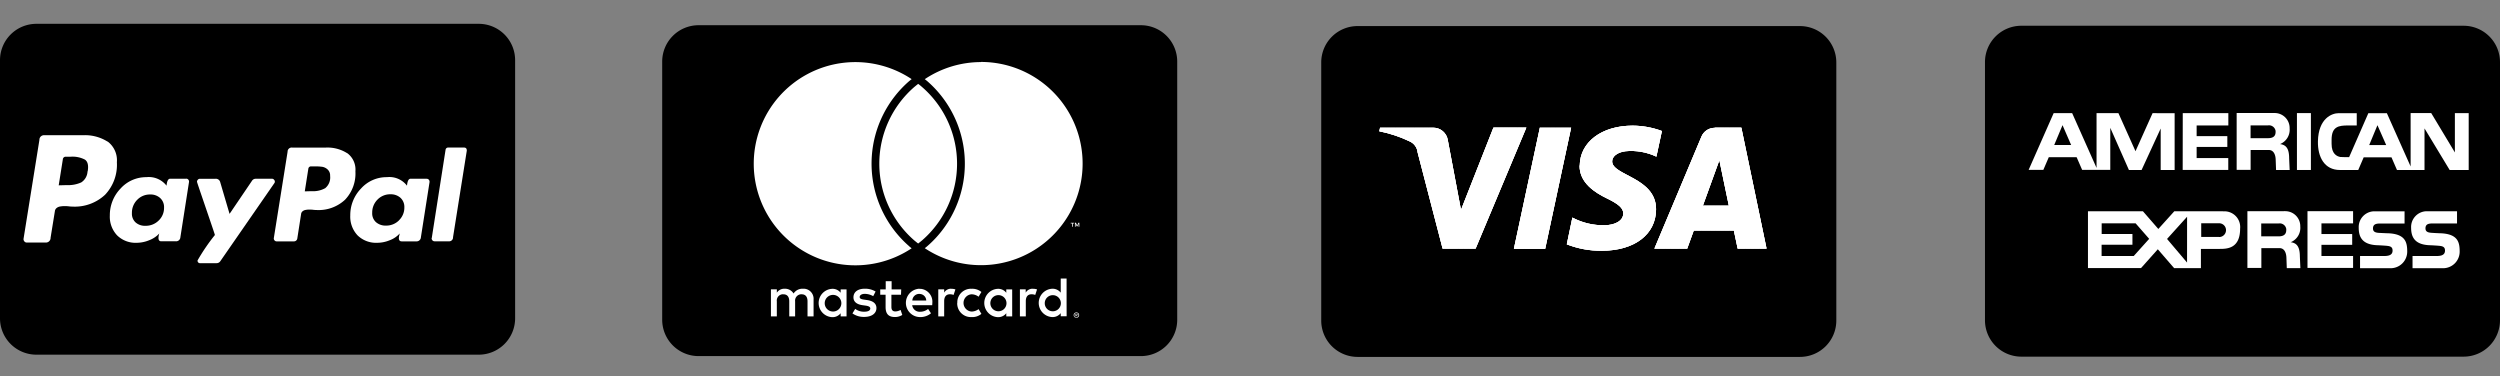 <svg id="Layer_1" data-name="Layer 1" xmlns="http://www.w3.org/2000/svg" xmlns:xlink="http://www.w3.org/1999/xlink" width="205" height="30.842" viewBox="0 0 205 30.842"><rect x="0" y="0" width="205" height="30.842" fill="#808080" stroke="none"/><defs><clipPath id="clip-path" transform="translate(0 0)"><path d="M129.526,13.57c-.016,1.431,1.275,2.228,2.246,2.7s1.336.806,1.336,1.232c0,.666-.8.968-1.536.968a5.354,5.354,0,0,1-2.636-.628l-.458,2.193a7.674,7.674,0,0,0,2.85.526c2.7,0,4.459-1.336,4.469-3.4,0-2.617-3.622-2.762-3.6-3.931,0-.355.345-.728,1.09-.828a4.838,4.838,0,0,1,2.536.442l.452-2.1a6.927,6.927,0,0,0-2.4-.439c-2.536,0-4.32,1.349-4.335,3.278m11.068-3.1a1.173,1.173,0,0,0-1.092.729l-3.854,9.174h2.689l.537-1.483h3.289l.312,1.483h2.368l-2.067-9.918h-2.18m.379,2.672.776,3.723h-2.129l1.345-3.71m-14.715-2.667L124.14,20.4h2.565l2.126-9.926H126.25m-3.792,0L119.8,17.217l-1.082-5.73a1.2,1.2,0,0,0-1.184-1.013h-4.368l-.062.291a10.51,10.51,0,0,1,2.53.848,1.09,1.09,0,0,1,.608.871l2.052,7.9H121l4.159-9.918h-2.69" style="fill:none"/></clipPath><clipPath id="clip-path-2" transform="translate(0 0)"><polyline points="109.788 11.523 141.065 0.003 148.181 19.332 116.9 30.842" style="fill:none"/></clipPath></defs><path d="M39.262,1.954H2.978A2.982,2.982,0,0,0,0,4.93V26.1a2.983,2.983,0,0,0,2.978,2.983H39.262A2.983,2.983,0,0,0,42.24,26.1V4.93A2.98,2.98,0,0,0,39.262,1.954Z" transform="translate(0 0)"/><path d="M8.821,11.614a3.457,3.457,0,0,0-2-.526H3.647a.377.377,0,0,0-.414.333h0a.148.148,0,0,0,0,.042l-1.3,8.106a.262.262,0,0,0,.06.218.231.231,0,0,0,.2.1H3.712a.384.384,0,0,0,.433-.327h0a.369.369,0,0,0,0-.047l.355-2.19a.381.381,0,0,1,.139-.262.605.605,0,0,1,.3-.13,2.136,2.136,0,0,1,.339-.03,2.982,2.982,0,0,1,.378.02,1.973,1.973,0,0,0,.277.019,3.636,3.636,0,0,0,2.681-.968,3.572,3.572,0,0,0,.97-2.671,1.918,1.918,0,0,0-.763-1.7ZM7.178,14.045a1.129,1.129,0,0,1-.517.913,2.594,2.594,0,0,1-1.191.221l-.656.018.338-2.126a.232.232,0,0,1,.242-.221h.4a2.211,2.211,0,0,1,1.158.232c.239.152.323.475.239.968Z" transform="translate(0 0)" style="fill:#fff"/><path d="M38.052,12.1h-1.29a.207.207,0,0,0-.226.186h0l-1.129,7.219-.016.043a.251.251,0,0,0,.069.162.228.228,0,0,0,.174.077h1.152a.322.322,0,0,0,.362-.278v-.051l1.129-7.1v-.016c0-.161-.075-.242-.226-.242Z" transform="translate(0 0)" style="fill:#fff"/><path d="M22.54,14.9a.232.232,0,0,0-.069-.161.2.2,0,0,0-.161-.081H20.971a.36.36,0,0,0-.313.174l-1.834,2.706-.766-2.6a.366.366,0,0,0-.383-.279h-1.29a.213.213,0,0,0-.162.08.251.251,0,0,0-.071.161c0,.023.113.363.339,1.025l.728,2.134c.259.765.4,1.17.4,1.215a16.066,16.066,0,0,0-1.419,2.08.2.2,0,0,0,.171.226h0a.14.14,0,0,0,.05,0H17.76a.365.365,0,0,0,.313-.172L22.5,15.014a.16.16,0,0,0,.033-.121Z" transform="translate(0 0)" style="fill:#fff"/><path d="M34.983,14.655H33.668c-.161,0-.26.19-.294.572a1.822,1.822,0,0,0-1.648-.7,2.807,2.807,0,0,0-2.126.937,3.133,3.133,0,0,0-.878,2.206,2.232,2.232,0,0,0,.6,1.632,2.168,2.168,0,0,0,1.613.607,2.734,2.734,0,0,0,1.025-.21,2.052,2.052,0,0,0,.816-.555c0,.011-.013.064-.034.161a.983.983,0,0,0-.035.208q0,.279.225.279h1.2a.351.351,0,0,0,.38-.313v-.014l.71-4.53a.255.255,0,0,0-.053-.192A.218.218,0,0,0,35,14.661ZM32.716,18.07a1.466,1.466,0,0,1-1.066.429,1.184,1.184,0,0,1-.816-.278.961.961,0,0,1-.313-.764,1.492,1.492,0,0,1,.43-1.086,1.443,1.443,0,0,1,1.076-.44,1.18,1.18,0,0,1,.807.285,1.014,1.014,0,0,1,.323.791,1.43,1.43,0,0,1-.441,1.058Z" transform="translate(0 0)" style="fill:#fff"/><path d="M15.267,14.655H13.952c-.161,0-.261.19-.295.572a1.84,1.84,0,0,0-1.649-.7,2.82,2.82,0,0,0-2.126.937,3.14,3.14,0,0,0-.876,2.206,2.224,2.224,0,0,0,.6,1.632,2.161,2.161,0,0,0,1.613.607,2.732,2.732,0,0,0,1.013-.21,2.18,2.18,0,0,0,.832-.555,1.151,1.151,0,0,0-.069.363c0,.185.076.279.224.279H14.41a.351.351,0,0,0,.38-.313v-.014l.708-4.53a.231.231,0,0,0-.051-.192.216.216,0,0,0-.174-.087Zm-2.259,3.431a1.491,1.491,0,0,1-1.084.429,1.147,1.147,0,0,1-.806-.277.961.961,0,0,1-.3-.763,1.488,1.488,0,0,1,.429-1.086,1.438,1.438,0,0,1,1.076-.441,1.157,1.157,0,0,1,.806.286,1,1,0,0,1,.323.789,1.418,1.418,0,0,1-.441,1.06Z" transform="translate(0 0)" style="fill:#fff"/><path d="M28.467,12.561a3.015,3.015,0,0,0-1.742-.46H23.963a.338.338,0,0,0-.379.29.141.141,0,0,0,0,.041l-1.129,7.083a.227.227,0,0,0,.052.192.219.219,0,0,0,.174.086H24.1a.275.275,0,0,0,.277-.225l.313-2.014a.335.335,0,0,1,.121-.228.519.519,0,0,1,.26-.114,1.534,1.534,0,0,1,.295-.026,2.488,2.488,0,0,1,.323.018,1.8,1.8,0,0,0,.243.016,3.177,3.177,0,0,0,2.362-.842,3.126,3.126,0,0,0,.85-2.333,1.672,1.672,0,0,0-.668-1.486Zm-1.774,2.855a2.047,2.047,0,0,1-1.146.26l-.555.016.292-1.857a.217.217,0,0,1,.226-.192h.313a4.246,4.246,0,0,1,.607.036.856.856,0,0,1,.43.214.663.663,0,0,1,.21.529,1.13,1.13,0,0,1-.384.991Z" transform="translate(0 0)" style="fill:#fff"/><path d="M93.555,2.068H57.279A2.982,2.982,0,0,0,54.3,5.048V26.223A2.983,2.983,0,0,0,57.283,29.2H93.555a2.978,2.978,0,0,0,2.977-2.974V5.056a2.979,2.979,0,0,0-2.969-2.988Z" transform="translate(0 0)"/><path d="M147.6,2.138H111.319a2.98,2.98,0,0,0-2.978,2.977V26.288a2.981,2.981,0,0,0,2.978,2.978H147.6a2.981,2.981,0,0,0,2.978-2.978V5.115A2.983,2.983,0,0,0,147.6,2.138Z" transform="translate(0 0)"/><path d="M129.526,13.57c-.016,1.431,1.275,2.228,2.246,2.7s1.336.806,1.336,1.232c0,.666-.8.968-1.536.968a5.354,5.354,0,0,1-2.636-.628l-.458,2.193a7.674,7.674,0,0,0,2.85.526c2.7,0,4.459-1.336,4.469-3.4,0-2.617-3.622-2.762-3.6-3.931,0-.355.345-.728,1.09-.828a4.838,4.838,0,0,1,2.536.442l.452-2.1a6.927,6.927,0,0,0-2.4-.439c-2.536,0-4.32,1.349-4.335,3.278m11.068-3.1a1.173,1.173,0,0,0-1.092.729l-3.854,9.174h2.689l.537-1.483h3.289l.312,1.483h2.368l-2.067-9.918h-2.18m.379,2.672.776,3.723h-2.129l1.345-3.71m-14.715-2.667L124.14,20.4h2.565l2.126-9.926H126.25m-3.792,0L119.8,17.217l-1.082-5.73a1.2,1.2,0,0,0-1.184-1.013h-4.368l-.062.291a10.51,10.51,0,0,1,2.53.848,1.09,1.09,0,0,1,.608.871l2.052,7.9H121l4.159-9.918h-2.69" transform="translate(0 0)" style="fill:#fff"/><g style="clip-path:url(#clip-path)"><polyline points="109.788 11.524 141.065 0.003 148.181 19.33 116.9 30.842" style="fill:#fff"/><g style="clip-path:url(#clip-path-2)"><path d="M109.785,2.036l10.608,28.806H109.785Z" transform="translate(0 0)" style="fill:#fff"/><path d="M109.785.986l10.993,29.853h-.385l-10.608-28.8Z" transform="translate(0 0)" style="fill:#fff"/><path d="M109.807,0l11.355,30.842h-.385L109.785.986V0Z" transform="translate(0 0)" style="fill:#fff"/><path d="M110.191,0l11.358,30.842h-.387L109.807,0Z" transform="translate(0 0)" style="fill:#fff"/><path d="M110.577,0l11.359,30.842h-.387L110.191,0Z" transform="translate(0 0)" style="fill:#fff"/><path d="M110.964,0l11.358,30.842h-.385L110.577,0Z" transform="translate(0 0)" style="fill:#fff"/><path d="M111.349,0l11.359,30.842h-.386L110.964,0Z" transform="translate(0 0)" style="fill:#fff"/><path d="M111.735,0l11.358,30.842h-.387L111.348,0Z" transform="translate(0 0)" style="fill:#fff"/><path d="M112.114,0l11.358,30.842h-.385L111.735,0Z" transform="translate(0 0)" style="fill:#fff"/><path d="M112.5,0l11.36,30.842h-.381L112.114,0Z" transform="translate(0 0)" style="fill:#fff"/><path d="M112.892,0l11.356,30.842h-.385L112.5,0Z" transform="translate(0 0)" style="fill:#fff"/><path d="M113.277,0l11.36,30.842h-.387L112.89,0Z" transform="translate(0 0)" style="fill:#fff"/><path d="M113.663,0l11.356,30.842h-.384L113.277,0Z" transform="translate(0 0)" style="fill:#fff"/><path d="M114.05,0l11.358,30.842h-.389L113.663,0Z" transform="translate(0 0)" style="fill:#fff"/><path d="M114.434,0l11.355,30.842H125.4L114.05,0Z" transform="translate(0 0)" style="fill:#fff"/><path d="M114.816,0l11.36,30.842h-.387L114.434,0Z" transform="translate(0 0)" style="fill:#fff"/><path d="M115.205,0l11.358,30.842h-.386L114.816,0Z" transform="translate(0 0)" style="fill:#fff"/><path d="M115.584,0l11.36,30.842h-.387L115.205,0Z" transform="translate(0 0)" style="fill:#fff"/><path d="M115.986,0l11.358,30.842h-.389L115.59,0Z" transform="translate(0 0)" style="fill:#fff"/><path d="M116.361,0l11.363,30.842h-.385L115.976,0Z" transform="translate(0 0)" style="fill:#fff"/><path d="M116.752,0,128.1,30.842h-.386L116.361,0Z" transform="translate(0 0)" style="fill:#fff"/><path d="M117.133,0l11.358,30.842H128.1L116.745,0Z" transform="translate(0 0)" style="fill:#fff"/><path d="M117.518,0l11.36,30.842h-.387L117.133,0Z" transform="translate(0 0)" style="fill:#fff"/><path d="M117.905,0l11.357,30.842h-.384L117.518,0Z" transform="translate(0 0)" style="fill:#fff"/><path d="M118.289,0l11.358,30.842h-.385L117.9,0Z" transform="translate(0 0)" style="fill:#fff"/><path d="M118.676,0l11.357,30.842h-.386L118.289,0Z" transform="translate(0 0)" style="fill:#fff"/><path d="M119.06,0l11.36,30.842h-.386L118.676,0Z" transform="translate(0 0)" style="fill:#fff"/><path d="M119.447,0l11.359,30.842h-.386L119.063,0Z" transform="translate(0 0)" style="fill:#fff"/><path d="M119.836,0l11.358,30.842h-.385L119.441,0Z" transform="translate(0 0)" style="fill:#fff"/><path d="M120.219,0l11.358,30.842h-.387L119.833,0Z" transform="translate(0 0)" style="fill:#fff"/><path d="M120.6,0l11.352,30.842h-.383L120.219,0Z" transform="translate(0 0)" style="fill:#fff"/><path d="M120.986,0l11.36,30.842h-.385L120.6,0Z" transform="translate(0 0)" style="fill:#fff"/><path d="M121.378,0l11.358,30.842h-.387L120.986,0Z" transform="translate(0 0)" style="fill:#fff"/><path d="M121.757,0l11.359,30.842h-.386L121.378,0Z" transform="translate(0 0)" style="fill:#fff"/><path d="M122.146,0,133.5,30.842h-.385L121.759,0Z" transform="translate(0 0)" style="fill:#fff"/><path d="M122.532,0l11.36,30.842H133.5L122.146,0Z" transform="translate(0 0)" style="fill:#fff"/><path d="M122.922,0l11.355,30.842h-.385L122.532,0Z" transform="translate(0 0)" style="fill:#fff"/><path d="M123.3,0l11.358,30.842h-.386L122.922,0Z" transform="translate(0 0)" style="fill:#fff"/><path d="M123.687,0l11.36,30.842h-.386L123.3,0Z" transform="translate(0 0)" style="fill:#fff"/><path d="M124.074,0l11.358,30.842h-.385L123.687,0Z" transform="translate(0 0)" style="fill:#fff"/><path d="M124.459,0l11.359,30.842h-.386L124.074,0Z" transform="translate(0 0)" style="fill:#fff"/><path d="M124.845,0,136.2,30.842h-.387L124.458,0Z" transform="translate(0 0)" style="fill:#fff"/><path d="M125.232,0,136.59,30.842h-.39L124.847,0Z" transform="translate(0 0)" style="fill:#fff"/><path d="M125.616,0l11.358,30.842h-.385L125.231,0Z" transform="translate(0 0)" style="fill:#fff"/><path d="M126,0l11.36,30.842h-.389L125.616,0Z" transform="translate(0 0)" style="fill:#fff"/><path d="M126.387,0l11.358,30.842h-.385L126,0Z" transform="translate(0 0)" style="fill:#fff"/><path d="M126.773,0l11.358,30.842h-.379L126.387,0Z" transform="translate(0 0)" style="fill:#fff"/><path d="M127.16,0l11.358,30.842h-.387L126.773,0Z" transform="translate(0 0)" style="fill:#fff"/><path d="M127.544,0,138.9,30.842h-.386L127.158,0Z" transform="translate(0 0)" style="fill:#fff"/><path d="M127.931,0l11.358,30.842H138.9L127.544,0Z" transform="translate(0 0)" style="fill:#fff"/><path d="M128.315,0l11.358,30.842h-.386L127.923,0Z" transform="translate(0 0)" style="fill:#fff"/><path d="M128.7,0l11.359,30.842h-.386L128.315,0Z" transform="translate(0 0)" style="fill:#fff"/><path d="M129.088,0l11.358,30.842h-.386L128.7,0Z" transform="translate(0 0)" style="fill:#fff"/><path d="M129.472,0l11.356,30.842h-.385L129.086,0Z" transform="translate(0 0)" style="fill:#fff"/><path d="M129.859,0l11.356,30.842h-.387L129.472,0Z" transform="translate(0 0)" style="fill:#fff"/><path d="M130.243,0,141.6,30.842h-.387L129.859,0Z" transform="translate(0 0)" style="fill:#fff"/><path d="M130.628,0l11.358,30.842H141.6L130.243,0Z" transform="translate(0 0)" style="fill:#fff"/><path d="M131.015,0l11.352,30.842h-.386L130.628,0Z" transform="translate(0 0)" style="fill:#fff"/><path d="M131.4,0l11.363,30.842h-.386L131.015,0Z" transform="translate(0 0)" style="fill:#fff"/><path d="M131.794,0l11.359,30.842h-.389L131.4,0Z" transform="translate(0 0)" style="fill:#fff"/><path d="M132.172,0,143.53,30.842h-.385L131.785,0Z" transform="translate(0 0)" style="fill:#fff"/><path d="M132.557,0l11.359,30.842h-.386L132.172,0Z" transform="translate(0 0)" style="fill:#fff"/><path d="M132.943,0,144.3,30.842h-.386L132.556,0Z" transform="translate(0 0)" style="fill:#fff"/><path d="M133.329,0l11.358,30.842H144.3L132.943,0Z" transform="translate(0 0)" style="fill:#fff"/><path d="M133.714,0l11.358,30.842h-.385L133.332,0Z" transform="translate(0 0)" style="fill:#fff"/><path d="M134.1,0l11.359,30.842h-.388L133.712,0Z" transform="translate(0 0)" style="fill:#fff"/><path d="M134.485,0l11.358,30.842h-.385L134.1,0Z" transform="translate(0 0)" style="fill:#fff"/><path d="M134.871,0l11.355,30.842h-.383L134.484,0Z" transform="translate(0 0)" style="fill:#fff"/><path d="M135.255,0l11.363,30.842h-.388L134.871,0Z" transform="translate(0 0)" style="fill:#fff"/><path d="M135.642,0,147,30.842h-.386L135.255,0Z" transform="translate(0 0)" style="fill:#fff"/><path d="M136.026,0l11.358,30.842H147L135.642,0Z" transform="translate(0 0)" style="fill:#fff"/><path d="M136.413,0l11.352,30.842h-.388L136.026,0Z" transform="translate(0 0)" style="fill:#fff"/><path d="M136.795,0l11.363,30.842h-.393L136.413,0Z" transform="translate(0 0)" style="fill:#fff"/><path d="M137.19,0l11,29.861v.979h-.026L136.795,0Z" transform="translate(0 0)" style="fill:#fff"/><path d="M137.569,0l10.613,28.817v1.044L137.182,0Z" transform="translate(0 0)" style="fill:#fff"/><path d="M137.957,0l10.225,27.769v1.048L137.569,0Z" transform="translate(0 0)" style="fill:#fff"/><path d="M138.341,0l9.848,26.723V27.77L137.957,0Z" transform="translate(0 0)" style="fill:#fff"/><path d="M138.731,0l9.456,25.677v1.046L138.341,0Z" transform="translate(0 0)" style="fill:#fff"/><path d="M139.112,0l9.07,24.633V25.68L138.731,0Z" transform="translate(0 0)" style="fill:#fff"/><path d="M148.181,24.633,139.112,0h9.069Z" transform="translate(0 0)" style="fill:#fff"/></g></g><path d="M202.025,2.112H165.746a2.981,2.981,0,0,0-2.978,2.978V26.265a2.984,2.984,0,0,0,2.978,2.98h36.279A2.986,2.986,0,0,0,205,26.265V5.09A2.985,2.985,0,0,0,202.025,2.112Z" transform="translate(0 0)"/><path d="M189.214,17.317h3.739v1h-2.594v.874h2.521v.884h-2.521v.916h2.594v.978h-3.739Z" transform="translate(0 0)" style="fill:#fff"/><path d="M200.175,19.13c1.407.073,1.518.775,1.518,1.518a1.36,1.36,0,0,1-1.374,1.346h-2.491v-1H199.7c.322,0,.79,0,.79-.445,0-.216-.084-.35-.422-.386-.15-.021-.707-.051-.791-.053-1.269-.034-1.565-.666-1.565-1.434a1.292,1.292,0,0,1,1.213-1.352,1.268,1.268,0,0,1,.151,0h2.4v1H199.72c-.405,0-.831-.048-.831.4,0,.286.215.344.484.365C199.47,19.1,200.093,19.132,200.175,19.13Z" transform="translate(0 0)" style="fill:#fff"/><path d="M195.87,19.13c1.406.073,1.522.775,1.522,1.518a1.36,1.36,0,0,1-1.374,1.346h-2.494v-1H195.4c.323,0,.791,0,.791-.445,0-.216-.083-.35-.421-.386-.152-.021-.71-.051-.791-.053-1.269-.034-1.564-.666-1.564-1.434a1.29,1.29,0,0,1,1.213-1.347h0a1.185,1.185,0,0,1,.146,0h2.4v1h-1.755c-.405,0-.834-.047-.834.405,0,.284.215.342.484.363C195.16,19.1,195.784,19.132,195.87,19.13Z" transform="translate(0 0)" style="fill:#fff"/><path d="M182.308,17.323h-4.014l-1.311,1.452-1.263-1.452h-4.507v4.656h4.355l1.373-1.539,1.34,1.549h2.194V20.41h1.539c.592,0,1.675-.02,1.675-1.654a1.291,1.291,0,0,0-1.144-1.421,1.193,1.193,0,0,0-.239,0Zm-7.34,3.667h-2.637v-.92h2.529v-.884h-2.523v-.874h2.783l1.113,1.273Zm4.37.539-1.64-1.936,1.643-1.821Zm2.581-2.1H180.5v-1.12h1.427a.565.565,0,0,1,.139,1.12.646.646,0,0,1-.139,0Z" transform="translate(0 0)" style="fill:#fff"/><path d="M187.833,19.863a1.27,1.27,0,0,0,.79-1.291,1.23,1.23,0,0,0-1.2-1.255h0a1.441,1.441,0,0,0-.161,0h-2.975v4.656h1.144V20.347h1.492c.4,0,.552.393.563.79l.03.849h1.115l-.042-.957C188.583,20.279,188.372,19.923,187.833,19.863Zm-.987-.484h-1.425V18.323h1.431a.544.544,0,0,1,.621.454h0a.375.375,0,0,1,0,.082c0,.315-.161.523-.634.523Z" transform="translate(0 0)" style="fill:#fff"/><rect x="188.349" y="9.274" width="1.144" height="4.664" style="fill:#fff"/><path d="M178.986,9.277h3.738v1.009h-2.6v.875h2.517v.886h-2.517v.913h2.594v.976H178.98Z" transform="translate(0 0)" style="fill:#fff"/><path d="M186.96,11.816a1.271,1.271,0,0,0,.79-1.29,1.228,1.228,0,0,0-1.2-1.258h0a1.22,1.22,0,0,0-.171,0h-2.973v4.663h1.145V12.3h1.494c.4,0,.55.4.561.791l.031.848h1.115l-.042-.956C187.708,12.231,187.5,11.879,186.96,11.816Zm-.989-.484h-1.424V10.281h1.429a.548.548,0,0,1,.623.459h0v.071c0,.323-.162.52-.633.52Z" transform="translate(0 0)" style="fill:#fff"/><path d="M176.511,9.279l-1.4,3.12-1.4-3.12h-1.794v4.489l-2-4.491H168.4l-2.053,4.654h1.206l.447-1.04h2.283l.453,1.04h2.307v-3.45l1.528,3.457h1.04l1.565-3.4v3.4h1.144V9.282Zm-8.066,2.613.682-1.629.708,1.629Z" transform="translate(0 0)" style="fill:#fff"/><path d="M201.3,9.277V12.5l-1.94-3.227h-1.689v4.377l-1.948-4.37h-1.518l-1.578,3.608s-.666,0-.728-.016c-.277-.056-.709-.25-.709-1.076v-.335c0-1.094.593-1.173,1.355-1.173h.708V9.281h-1.494c-.519,0-1.65.4-1.689,2.306-.027,1.291.537,2.352,1.8,2.352h1.506l.447-1.04H196.1l.452,1.04h2.258v-3.41l2.063,3.412h1.56V9.277Zm-7.025,2.617.676-1.628.717,1.628Z" transform="translate(0 0)" style="fill:#fff"/><rect x="58.303" y="2.071" width="33.973" height="25.58" style="fill:none"/><path d="M66.713,25.943V24.555a.823.823,0,0,0-.762-.879h-.1a.866.866,0,0,0-.778.392.819.819,0,0,0-.732-.392A.734.734,0,0,0,63.7,24v-.276h-.484v2.22H63.7V24.717a.517.517,0,0,1,.44-.584h0a.5.5,0,0,1,.095,0c.323,0,.484.209.484.584v1.226H65.2V24.717a.524.524,0,0,1,.455-.585h0a.508.508,0,0,1,.078,0c.323,0,.484.21.484.584v1.227ZM73.9,23.729h-.787V23.06h-.484v.669H72.18v.439h.439v1.008c0,.515.2.82.768.82a1.118,1.118,0,0,0,.6-.171l-.139-.413a.885.885,0,0,1-.431.126c-.24,0-.322-.149-.322-.371v-1h.787Zm4.106-.054a.642.642,0,0,0-.584.322v-.269h-.484v2.215h.484V24.7c0-.366.161-.57.472-.57a.81.81,0,0,1,.3.055l.149-.453a1.045,1.045,0,0,0-.337-.052Zm-6.208.23a1.65,1.65,0,0,0-.894-.23c-.559,0-.921.267-.921.708,0,.361.27.582.763.645l.228.032c.263.037.389.108.389.233,0,.171-.176.267-.5.267a1.18,1.18,0,0,1-.736-.232L69.9,25.7a1.6,1.6,0,0,0,.958.287c.645,0,1.01-.3,1.01-.723,0-.388-.292-.592-.775-.661l-.225-.032c-.209-.028-.375-.07-.375-.215s.162-.26.421-.26a1.437,1.437,0,0,1,.689.189Zm12.894-.23a.647.647,0,0,0-.584.322v-.269h-.476v2.215h.484V24.7c0-.366.161-.57.473-.57a.81.81,0,0,1,.3.055l.149-.453a1.047,1.047,0,0,0-.347-.052Zm-6.2,1.161A1.118,1.118,0,0,0,79.562,26a.711.711,0,0,0,.113,0,1.153,1.153,0,0,0,.8-.264l-.232-.388a.985.985,0,0,1-.577.2.71.71,0,0,1,0-1.416.965.965,0,0,1,.577.2l.232-.389a1.168,1.168,0,0,0-.8-.263A1.118,1.118,0,0,0,78.5,24.723a1.065,1.065,0,0,0,0,.113Zm4.507,0V23.729h-.484v.278a.832.832,0,0,0-.7-.323,1.163,1.163,0,0,0,0,2.323.835.835,0,0,0,.7-.322v.258H83Zm-1.79,0a.662.662,0,1,1,0,.053.217.217,0,0,1,0-.051ZM75.4,23.675A1.163,1.163,0,0,0,75.433,26a1.353,1.353,0,0,0,.908-.31l-.237-.357a1.041,1.041,0,0,1-.646.231.614.614,0,0,1-.658-.539h1.642c0-.061.01-.121.01-.186a1.06,1.06,0,0,0-.952-1.154h-.1Zm-.008.43a.549.549,0,0,1,.56.537H74.811A.566.566,0,0,1,75.4,24.1Zm12.068.733v-2h-.48V24a.839.839,0,0,0-.7-.323,1.163,1.163,0,0,0,0,2.323.842.842,0,0,0,.7-.322v.258h.484Zm-1.79,0a.661.661,0,1,1,0,.053Zm-16.253,0V23.731h-.484v.276a.832.832,0,0,0-.7-.323,1.163,1.163,0,0,0,0,2.323.835.835,0,0,0,.7-.322v.258h.484Zm-1.79,0a.682.682,0,1,1,0,.051Zm20.64.782a.215.215,0,0,1,.087.018.188.188,0,0,1,.071.047.238.238,0,0,1,.048.069.23.23,0,0,1,0,.171.238.238,0,0,1-.048.069.188.188,0,0,1-.071.047.208.208,0,0,1-.176,0,.2.2,0,0,1-.073-.047.231.231,0,0,1-.046-.069.212.212,0,0,1,0-.171.213.213,0,0,1,.212-.131Zm0,.392A.21.21,0,0,0,88.333,26a.166.166,0,0,0,.053-.038.134.134,0,0,0,.037-.054.18.18,0,0,0,0-.133.172.172,0,0,0-.037-.055.158.158,0,0,0-.053-.035.187.187,0,0,0-.066-.015.157.157,0,0,0-.068.015.133.133,0,0,0-.055.035.18.18,0,0,0-.039.063.171.171,0,0,0,0,.133.154.154,0,0,0,.036.055.2.2,0,0,0,.055.037.164.164,0,0,0,.069.014Zm.013-.274a.1.1,0,0,1,.061.016.058.058,0,0,1,.019.048.054.054,0,0,1-.016.042.093.093,0,0,1-.048.02l.068.077H88.31l-.061-.077h-.021v.079H88.19v-.2Zm-.052.043v.055h.052a.033.033,0,0,0,.025-.008.02.02,0,0,0,.012-.019.023.023,0,0,0-.012-.028.053.053,0,0,0-.025,0Zm-.26-7.191v-.267h.108v-.055H87.8v.055h.108v.269Zm.537,0v-.323h-.077l-.1.223-.1-.223h-.083v.323H88.2v-.245l.092.216h.061l.092-.216v.245ZM74.555,20.2c.065.055.132.106.2.161a8.332,8.332,0,1,1,0-13.873l-.2.161A8.971,8.971,0,0,0,73.663,19.3a8.721,8.721,0,0,0,.9.9ZM80.444,5.091a8.3,8.3,0,0,0-4.612,1.4c.068.055.137.108.2.161A8.969,8.969,0,0,1,76.923,19.3a8.7,8.7,0,0,1-.891.89c-.064.057-.133.109-.2.162A8.332,8.332,0,1,0,80.444,5.08ZM75.29,6.877c-.107.084-.215.171-.323.261a8.331,8.331,0,0,0,0,12.572c.108.088.208.175.323.259.108-.084.216-.171.322-.259a8.326,8.326,0,0,0,0-12.572c-.1-.09-.208-.177-.322-.261" transform="translate(0 0)" style="fill:#fff"/></svg>